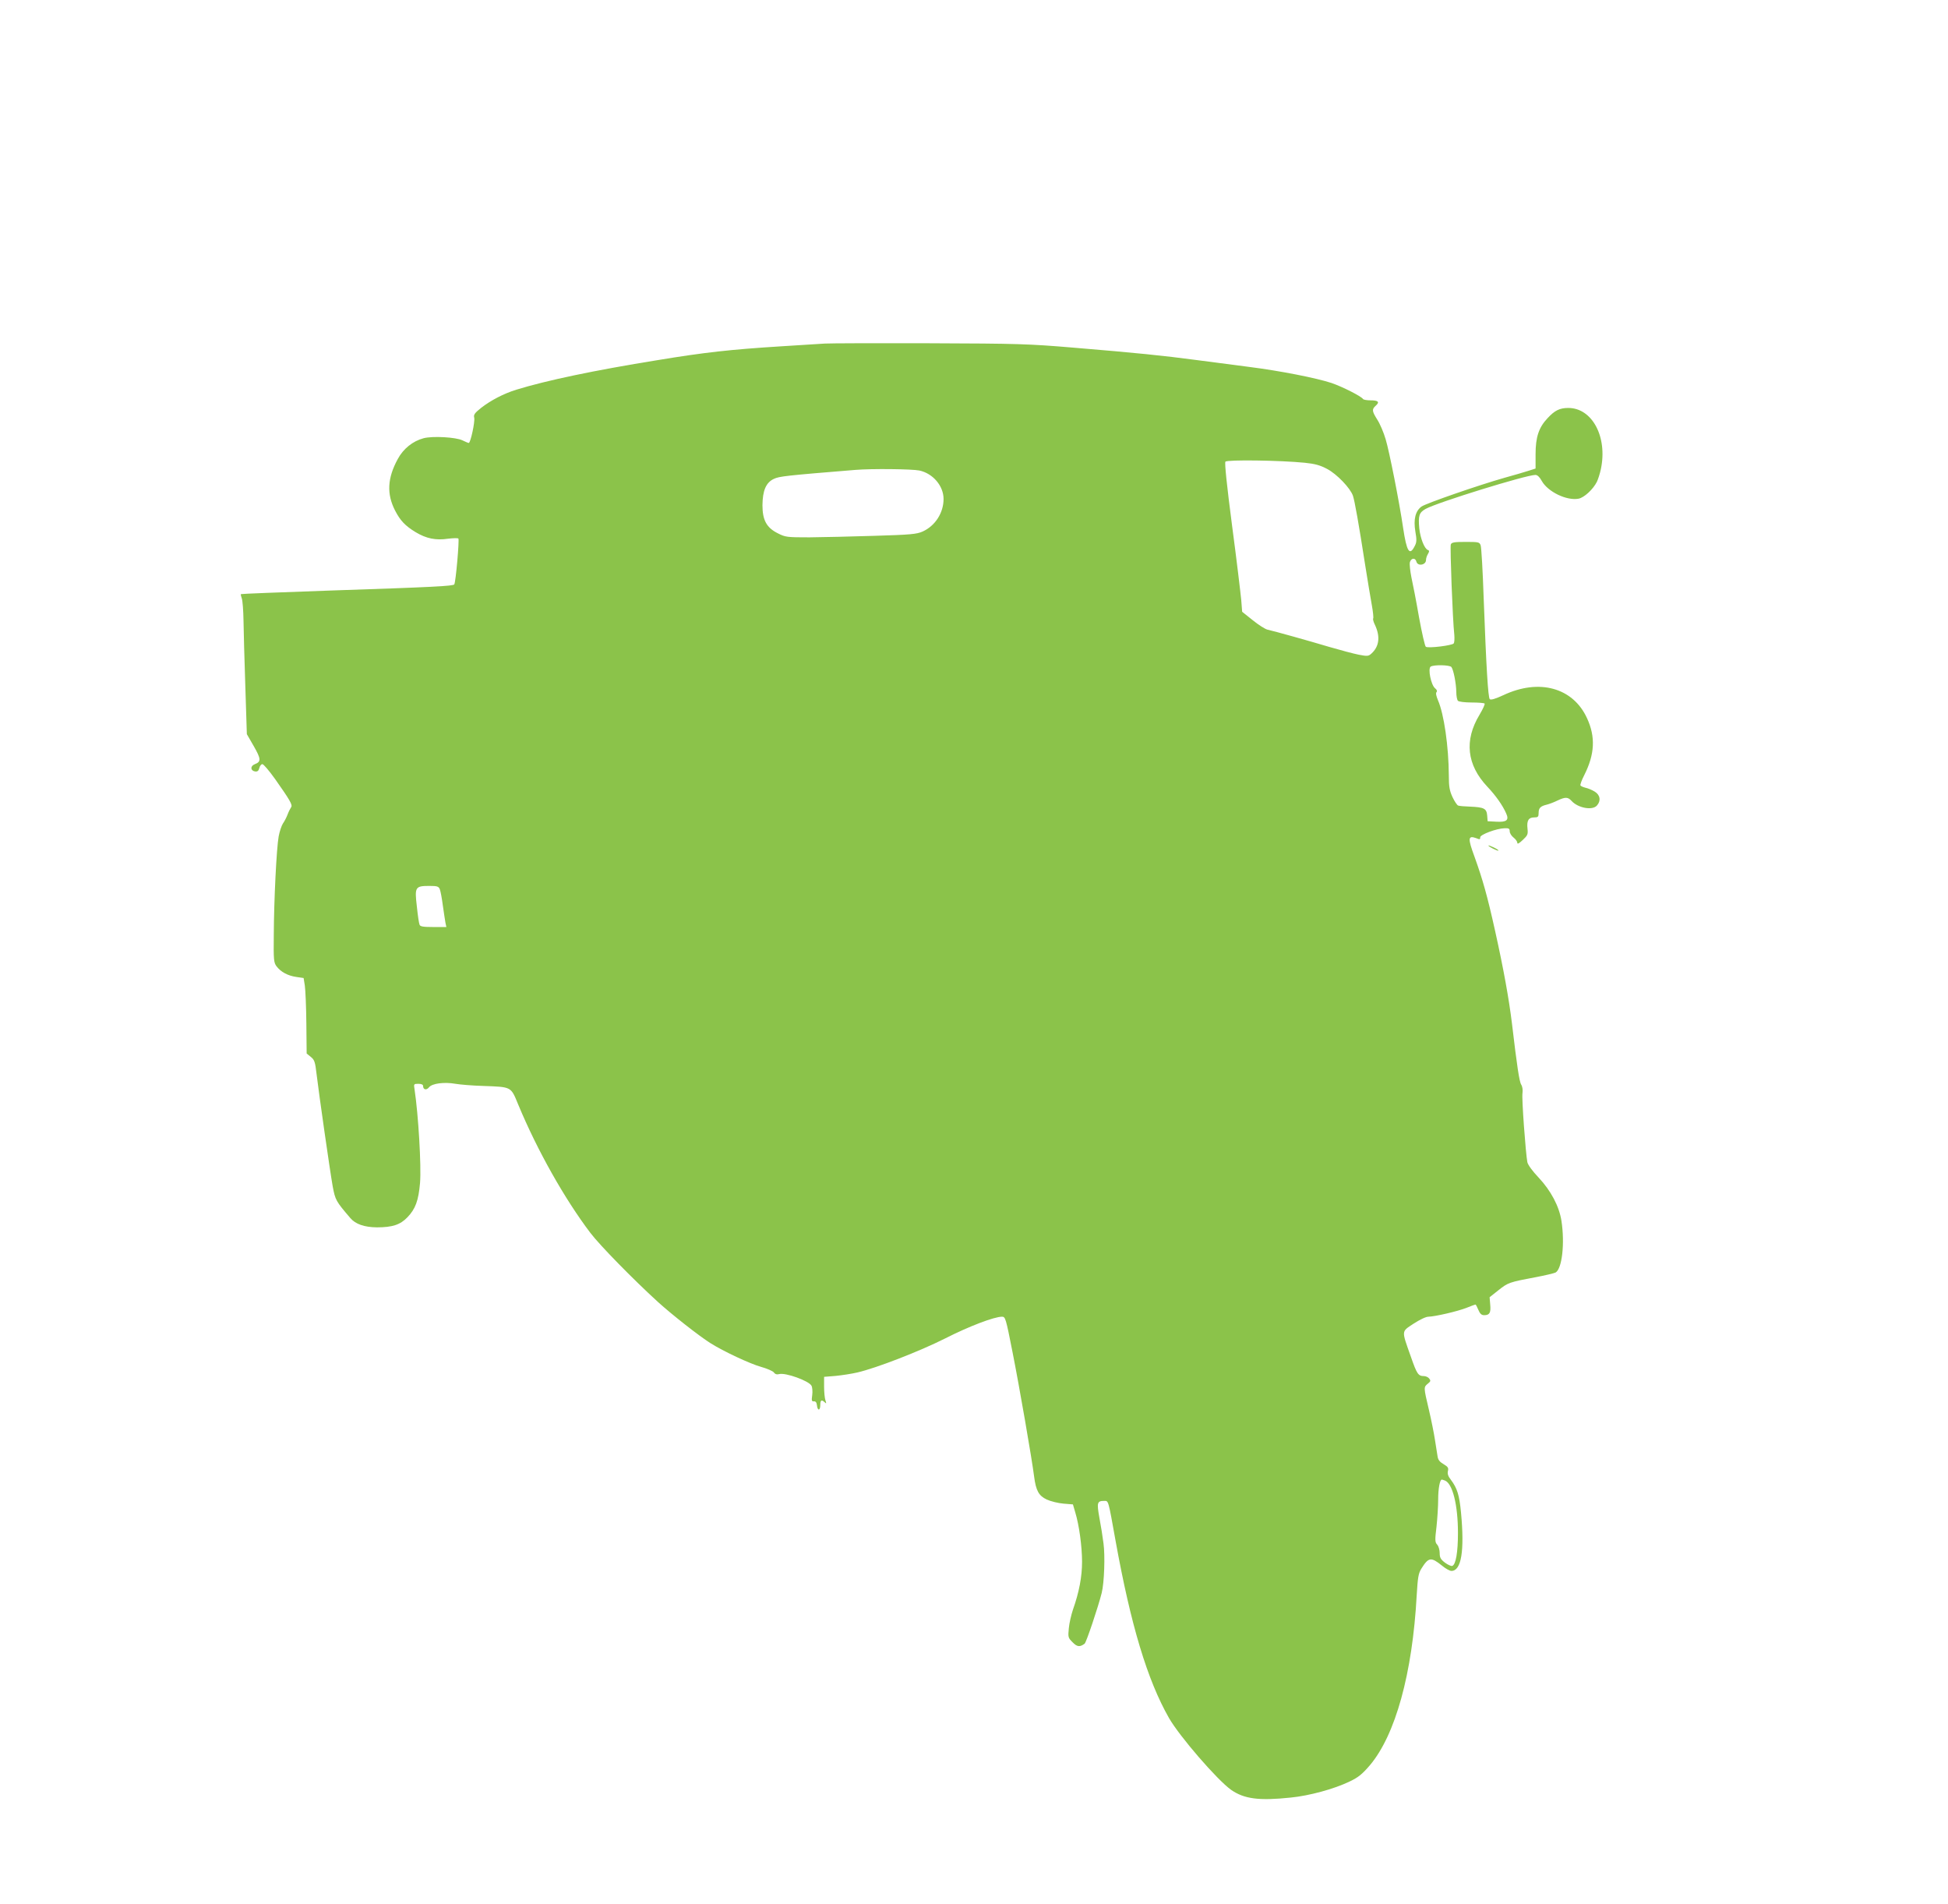 <?xml version="1.0" standalone="no"?>
<!DOCTYPE svg PUBLIC "-//W3C//DTD SVG 20010904//EN"
 "http://www.w3.org/TR/2001/REC-SVG-20010904/DTD/svg10.dtd">
<svg version="1.0" xmlns="http://www.w3.org/2000/svg"
 width="1280pt" height="1251pt" viewBox="0 0 1280 1251"
 preserveAspectRatio="xMidYMid meet">
<g transform="translate(0,1251) scale(0.1,-0.1)"
fill="#8bc34a" stroke="none">
<path d="M5420 10253 c-30 -2 -159 -10 -286 -18 -335 -21 -505 -40 -814 -91
-415 -67 -729 -133 -927 -194 -82 -25 -168 -70 -231 -119 -44 -35 -51 -46 -46
-65 6 -26 -24 -166 -36 -166 -4 0 -22 8 -41 17 -42 21 -197 30 -256 14 -71
-19 -133 -69 -169 -136 -69 -126 -74 -230 -18 -339 34 -66 66 -100 135 -142
70 -42 132 -55 213 -43 33 4 64 5 68 1 7 -7 -17 -286 -27 -301 -6 -11 -136
-18 -829 -41 -313 -11 -571 -21 -573 -23 -2 -3 1 -15 6 -29 5 -14 10 -79 11
-144 1 -65 6 -260 12 -433 l10 -314 45 -78 c48 -84 50 -103 8 -119 -32 -12
-30 -43 1 -48 16 -2 23 4 28 22 3 15 13 26 20 26 8 0 45 -44 83 -97 98 -139
117 -171 106 -186 -5 -7 -16 -28 -23 -47 -7 -19 -21 -46 -31 -60 -9 -14 -22
-52 -28 -85 -14 -77 -31 -418 -32 -648 -2 -164 0 -181 18 -205 28 -37 74 -62
130 -70 l48 -7 8 -50 c4 -28 9 -139 10 -248 l2 -198 27 -22 c24 -19 29 -33 38
-112 16 -134 88 -637 106 -738 17 -91 21 -98 116 -209 34 -40 92 -60 174 -61
102 0 154 17 201 66 53 55 73 110 83 226 9 111 -11 449 -36 614 -6 36 -5 37
25 37 20 0 31 -5 31 -14 0 -25 22 -30 39 -9 20 26 101 36 174 23 29 -5 111
-12 182 -14 188 -7 181 -3 230 -122 125 -301 305 -620 474 -843 63 -83 282
-306 443 -453 96 -87 271 -224 345 -271 87 -55 261 -136 332 -156 40 -11 79
-28 86 -37 8 -12 20 -15 35 -11 42 11 194 -44 212 -76 6 -11 8 -39 5 -62 -5
-36 -4 -42 11 -41 12 1 18 -8 20 -26 4 -38 22 -36 22 2 0 32 8 37 29 18 11
-11 12 -8 5 12 -5 14 -9 54 -9 90 l0 65 75 6 c41 4 107 14 145 23 124 29 406
138 575 223 157 80 323 143 374 143 22 0 25 -8 69 -232 45 -226 128 -706 142
-818 12 -92 30 -126 83 -151 26 -12 75 -24 110 -27 l62 -5 15 -51 c26 -85 45
-226 45 -326 0 -98 -19 -199 -60 -315 -11 -33 -24 -88 -27 -122 -6 -59 -4 -63
25 -92 30 -31 48 -32 79 -9 11 9 89 241 112 333 17 67 23 245 12 325 -5 41
-17 117 -27 169 -18 101 -15 111 33 111 27 0 25 7 73 -261 100 -554 209 -916
351 -1165 70 -122 317 -407 408 -472 86 -60 183 -73 392 -51 122 12 284 56
386 105 59 28 83 48 134 107 168 199 280 602 308 1118 7 116 11 142 30 173 48
77 64 79 137 20 23 -19 50 -34 61 -34 65 0 87 130 63 384 -11 115 -25 159 -66
214 -19 24 -24 40 -20 58 5 20 1 28 -28 45 -26 15 -37 29 -40 52 -3 18 -10 66
-17 107 -6 41 -24 131 -40 199 -35 148 -35 148 -7 171 19 15 20 20 9 34 -7 9
-23 16 -35 16 -37 0 -46 14 -85 126 -63 178 -64 164 17 218 42 27 81 46 98 46
43 1 192 35 252 59 29 12 55 21 57 21 3 0 11 -16 19 -35 11 -26 21 -35 38 -35
36 0 45 16 40 69 l-4 49 58 46 c63 50 71 53 242 85 63 12 122 26 133 31 43 23
62 191 39 340 -15 96 -70 199 -150 284 -40 42 -70 83 -74 101 -11 58 -38 420
-32 454 3 19 0 42 -8 55 -13 20 -28 122 -61 401 -20 163 -54 353 -111 610 -51
230 -81 336 -136 489 -44 119 -42 139 11 120 24 -10 28 -9 27 5 -1 18 108 59
162 60 26 1 32 -3 32 -20 0 -12 11 -30 25 -41 14 -11 25 -26 25 -35 0 -10 12
-4 36 19 32 30 35 37 31 74 -6 53 7 74 43 74 26 0 30 4 30 29 0 33 12 45 54
55 16 4 48 16 70 27 51 24 68 24 92 -2 42 -47 137 -65 167 -31 28 31 22 70
-15 92 -18 11 -45 22 -60 25 -15 4 -30 10 -33 15 -3 5 8 35 25 68 69 137 75
251 18 374 -92 201 -315 262 -550 151 -52 -24 -82 -33 -89 -26 -11 11 -23 207
-40 663 -6 179 -15 335 -20 348 -8 21 -14 22 -99 22 -75 0 -92 -3 -97 -17 -6
-15 12 -496 23 -593 2 -25 1 -50 -4 -57 -8 -13 -166 -33 -183 -22 -6 3 -26 91
-45 195 -18 104 -41 222 -50 262 -8 41 -13 85 -10 98 8 29 36 32 43 4 9 -32
63 -22 63 11 0 11 6 29 13 40 10 17 9 23 -1 26 -22 8 -49 76 -56 141 -8 85 -1
105 42 129 78 43 660 223 721 223 13 0 28 -14 42 -40 40 -71 164 -131 242
-116 36 7 95 61 120 111 8 17 20 54 26 83 45 212 -57 402 -214 402 -56 0 -89
-16 -136 -67 -58 -61 -79 -125 -79 -237 l0 -94 -47 -15 c-27 -9 -97 -29 -158
-46 -166 -47 -516 -168 -545 -189 -40 -30 -53 -84 -40 -163 10 -57 9 -72 -5
-98 -33 -65 -52 -34 -75 119 -25 172 -92 509 -115 584 -13 45 -38 103 -55 129
-35 56 -37 68 -10 92 27 24 17 35 -35 35 -24 0 -46 4 -49 9 -12 18 -134 80
-207 105 -100 33 -338 80 -544 106 -93 12 -249 32 -345 45 -217 29 -395 47
-805 81 -296 25 -367 27 -950 29 -346 1 -655 0 -685 -2z m3153 -783 c68 -7
101 -16 148 -41 64 -34 152 -126 169 -176 11 -32 38 -182 80 -453 16 -102 36
-221 44 -265 8 -44 12 -84 9 -88 -3 -4 2 -23 11 -41 37 -78 29 -143 -23 -190
-19 -17 -26 -18 -83 -7 -35 7 -121 30 -193 51 -134 40 -359 103 -408 114 -15
4 -58 31 -96 62 l-69 55 -6 77 c-4 42 -30 262 -60 487 -35 268 -50 414 -44
422 11 14 361 9 521 -7z m-2532 -51 c89 -19 159 -101 159 -187 0 -91 -55 -177
-138 -214 -38 -17 -79 -21 -315 -28 -150 -5 -342 -9 -428 -10 -147 0 -158 1
-207 26 -75 37 -102 87 -102 185 1 96 23 149 75 173 35 17 81 22 535 59 107 9
373 6 421 -4z m3496 -1291 c14 -19 31 -106 32 -162 0 -28 5 -54 11 -60 6 -6
46 -11 90 -11 43 0 82 -3 85 -7 4 -3 -11 -36 -33 -73 -102 -168 -84 -330 51
-473 55 -58 101 -123 124 -176 20 -44 3 -58 -66 -54 l-56 3 -3 38 c-4 46 -21
54 -113 58 -35 1 -70 4 -78 7 -7 3 -24 28 -37 56 -19 41 -24 68 -24 141 -1
192 -32 405 -71 494 -12 29 -16 48 -10 54 6 6 3 16 -10 26 -26 22 -48 129 -28
142 22 13 125 11 136 -3z m-6647 -1460 c5 -13 14 -61 20 -108 7 -47 14 -97 17
-112 l6 -28 -86 0 c-65 0 -86 3 -90 15 -4 8 -12 62 -18 121 -15 127 -11 134
83 134 51 0 60 -3 68 -22z m6604 -3884 c51 -20 86 -161 86 -345 0 -127 -14
-207 -37 -216 -7 -3 -29 7 -48 21 -29 22 -35 34 -35 63 0 20 -7 45 -16 55 -15
16 -16 29 -5 118 6 55 11 136 11 180 0 70 11 130 24 130 2 0 11 -3 20 -6z"/>
<path d="M9780 6955 c0 -7 61 -37 66 -33 2 3 -12 12 -31 21 -19 9 -35 15 -35
12z"/>
</g>
</svg>
